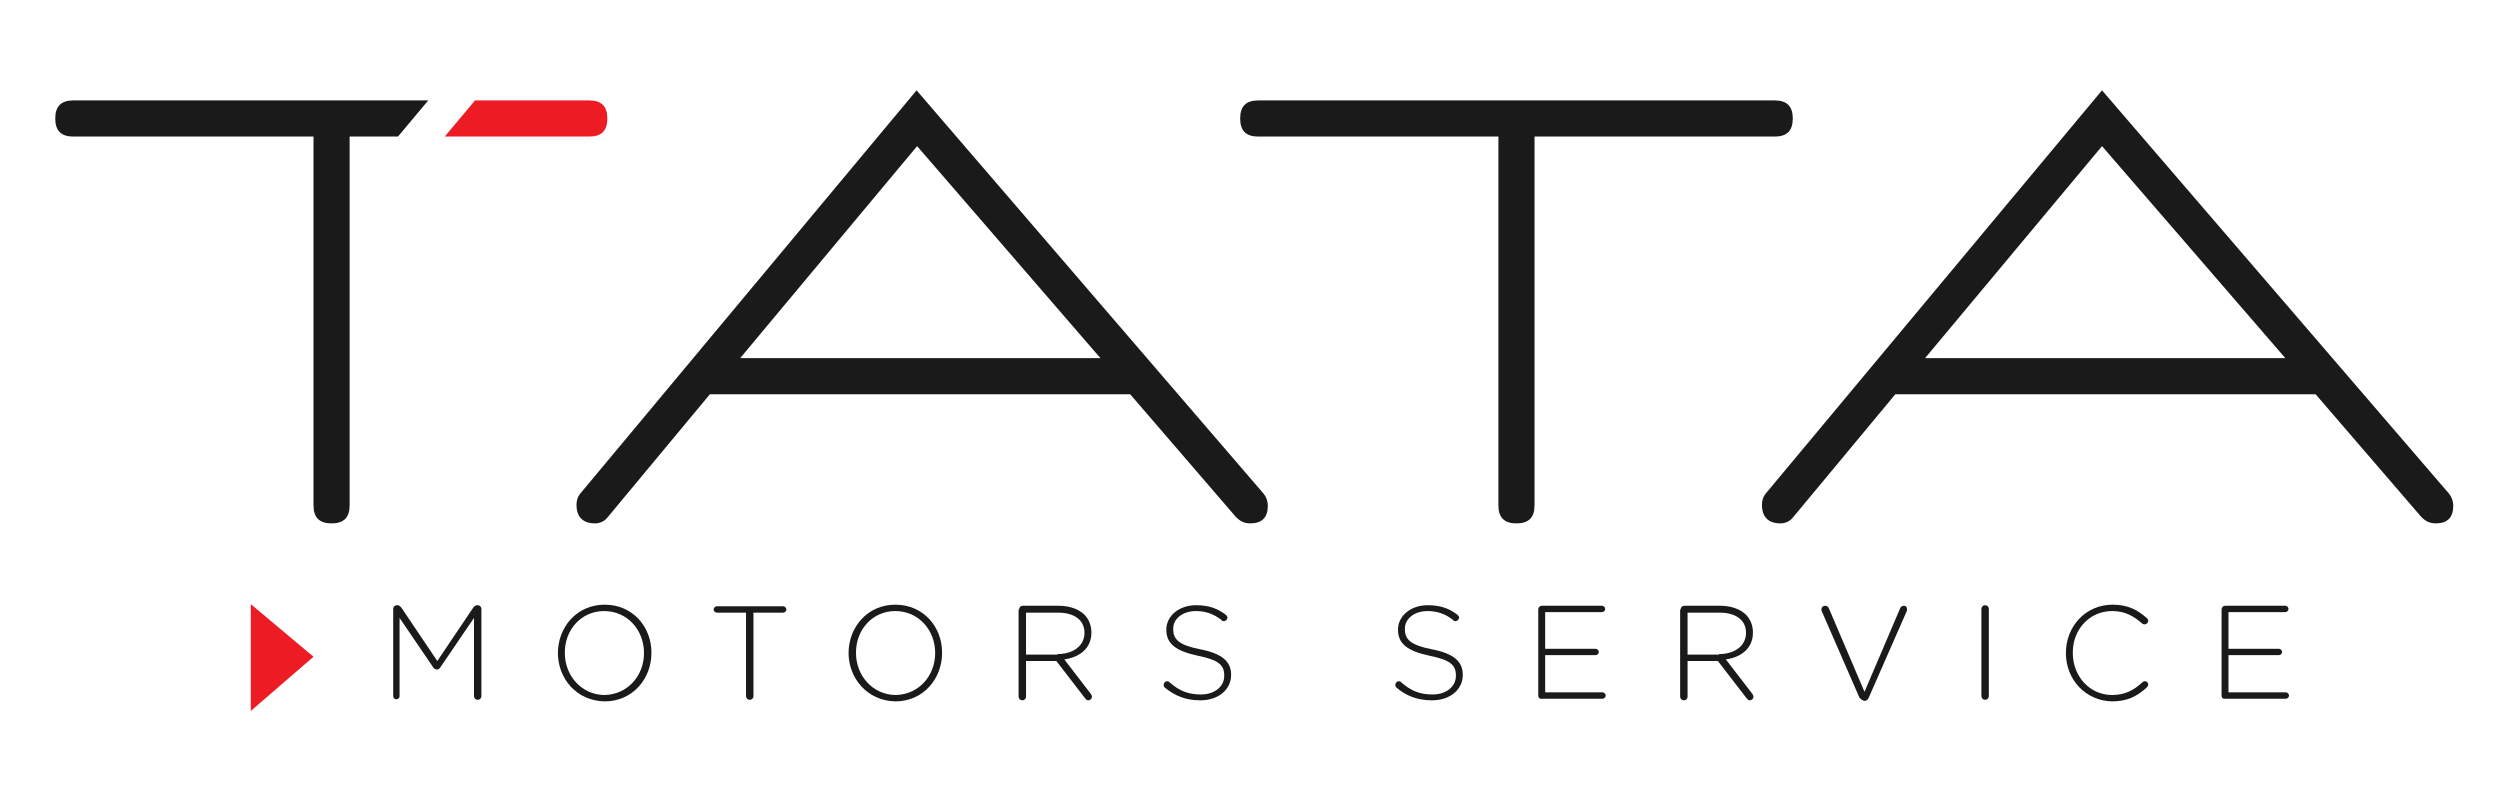 <?xml version="1.0" encoding="utf-8"?>
<!-- Generator: Adobe Illustrator 19.1.0, SVG Export Plug-In . SVG Version: 6.00 Build 0)  -->
<svg version="1.1" id="Layer_1" xmlns="http://www.w3.org/2000/svg" xmlns:xlink="http://www.w3.org/1999/xlink" x="0px" y="0px"
	 viewBox="0 0 470.5 150.8" style="enable-background:new 0 0 470.5 150.8;" xml:space="preserve">
<style type="text/css">
	.st0{fill:#1A1A1A;}
	.st1{fill:#ED1C24;}
	.st2{fill:#FFFFFF;}
</style>
<g>
	<g>
		<g>
			<path class="st0" d="M238.6,95.2c0,2.2-1.1,3.3-3.3,3.3c-1.1,0-1.9-0.4-2.7-1.2l-19.9-23.1h-79.1l-19.2,23.1
				c-0.6,0.8-1.5,1.2-2.4,1.2c-2.3,0-3.5-1.2-3.5-3.5c0-0.8,0.2-1.5,0.7-2.1L172.5,17l65.3,75.9C238.3,93.5,238.6,94.3,238.6,95.2z
				 M207.1,67.4l-34.5-39.9l-33.3,39.9H207.1z"/>
			<g>
				<path class="st0" d="M13.8,18.9c-2.3,0-3.4,1.1-3.4,3.4c0,2.3,1.1,3.4,3.4,3.4H59v69.4c0,2.3,1.1,3.4,3.4,3.4
					c2.3,0,3.4-1.1,3.4-3.4V25.7h9.1l5.7-6.8H13.8z"/>
				<path class="st1" d="M110.9,25.7c2.3,0,3.4-1.1,3.4-3.4c0-2.3-1.1-3.4-3.4-3.4H89.4l-5.7,6.8H110.9z"/>
			</g>
			<path class="st0" d="M337.4,22.3c0,2.3-1.1,3.4-3.4,3.4h-45.2v69.4c0,2.3-1.1,3.4-3.4,3.4c-2.3,0-3.4-1.1-3.4-3.4V25.7h-45.2
				c-2.3,0-3.4-1.1-3.4-3.4c0-2.3,1.1-3.4,3.4-3.4H334C336.3,18.9,337.4,20,337.4,22.3z"/>
			<path class="st0" d="M461.7,95.2c0,2.2-1.1,3.3-3.3,3.3c-1.1,0-1.9-0.4-2.7-1.2l-19.9-23.1h-79.1l-19.2,23.1
				c-0.6,0.8-1.5,1.2-2.4,1.2c-2.3,0-3.5-1.2-3.5-3.5c0-0.8,0.2-1.5,0.7-2.1L395.6,17l65.3,75.9C461.4,93.5,461.7,94.3,461.7,95.2z
				 M430.1,67.4l-34.5-39.9l-33.3,39.9H430.1z"/>
		</g>
	</g>
	<g>
		<g>
			<path class="st0" d="M74,114.6c0-0.4,0.3-0.7,0.7-0.7h0.1c0.3,0,0.5,0.2,0.7,0.4l6.8,10.1l6.8-10.1c0.2-0.2,0.4-0.4,0.7-0.4h0.1
				c0.4,0,0.7,0.3,0.7,0.7V131c0,0.4-0.3,0.7-0.7,0.7c-0.4,0-0.7-0.3-0.7-0.7v-14.7l-6.4,9.4c-0.2,0.2-0.3,0.3-0.6,0.3
				c-0.2,0-0.4-0.1-0.6-0.3l-6.4-9.4V131c0,0.4-0.3,0.6-0.6,0.6c-0.4,0-0.6-0.3-0.6-0.6V114.6z"/>
			<path class="st0" d="M105,122.9L105,122.9c0-4.8,3.5-9.1,8.8-9.1c5.3,0,8.8,4.2,8.8,9v0.1c0,4.8-3.5,9.1-8.8,9.1
				C108.4,131.9,105,127.6,105,122.9z M121.2,122.9L121.2,122.9c0-4.4-3.2-7.9-7.5-7.9s-7.4,3.5-7.4,7.8v0.1c0,4.3,3.2,7.9,7.5,7.9
				C118.1,130.7,121.2,127.2,121.2,122.9z"/>
			<path class="st0" d="M140.5,115.3h-5.6c-0.3,0-0.6-0.3-0.6-0.6s0.3-0.6,0.6-0.6h12.5c0.3,0,0.6,0.3,0.6,0.6s-0.3,0.6-0.6,0.6
				h-5.6V131c0,0.4-0.3,0.7-0.7,0.7c-0.4,0-0.7-0.3-0.7-0.7V115.3z"/>
			<path class="st0" d="M159.7,122.9L159.7,122.9c0-4.8,3.5-9.1,8.8-9.1c5.3,0,8.8,4.2,8.8,9v0.1c0,4.8-3.5,9.1-8.8,9.1
				C163.2,131.9,159.7,127.6,159.7,122.9z M176,122.9L176,122.9c0-4.4-3.2-7.9-7.5-7.9c-4.3,0-7.4,3.5-7.4,7.8v0.1
				c0,4.3,3.2,7.9,7.5,7.9C172.9,130.7,176,127.2,176,122.9z"/>
			<path class="st0" d="M191.8,114.7c0-0.4,0.3-0.7,0.7-0.7h6.7c2.2,0,3.9,0.7,4.9,1.7c0.8,0.8,1.3,2,1.3,3.3v0.1
				c0,2.9-2.2,4.6-5.1,5l5,6.5c0.1,0.2,0.2,0.3,0.2,0.5c0,0.4-0.3,0.7-0.7,0.7c-0.3,0-0.4-0.2-0.6-0.4l-5.4-7h-5.7v6.7
				c0,0.4-0.3,0.7-0.7,0.7c-0.4,0-0.7-0.3-0.7-0.7V114.7z M199,123.1c2.9,0,5.1-1.5,5.1-4v0c0-2.4-1.9-3.8-5-3.8h-6v7.9H199z"/>
			<path class="st0" d="M219.2,129.4c-0.1-0.1-0.2-0.3-0.2-0.5c0-0.4,0.3-0.7,0.7-0.7c0.2,0,0.3,0.1,0.4,0.2
				c1.8,1.6,3.5,2.3,5.9,2.3c2.6,0,4.4-1.5,4.4-3.5v-0.1c0-1.9-1-2.9-5-3.7c-4.2-0.9-5.9-2.3-5.9-4.9v0c0-2.6,2.4-4.6,5.6-4.6
				c2.4,0,4,0.6,5.6,1.8c0.1,0.1,0.3,0.3,0.3,0.5c0,0.4-0.3,0.7-0.7,0.7c-0.2,0-0.3,0-0.4-0.2c-1.5-1.2-3.1-1.7-4.8-1.7
				c-2.6,0-4.3,1.5-4.3,3.3v0.1c0,1.9,1,3,5.1,3.8c4.1,0.8,5.8,2.3,5.8,4.8v0c0,2.8-2.4,4.8-5.8,4.8
				C223.2,131.8,221.2,131,219.2,129.4z"/>
			<path class="st0" d="M262.8,129.4c-0.1-0.1-0.2-0.3-0.2-0.5c0-0.4,0.3-0.7,0.7-0.7c0.2,0,0.3,0.1,0.4,0.2
				c1.8,1.6,3.5,2.3,5.9,2.3c2.6,0,4.4-1.5,4.4-3.5v-0.1c0-1.9-1-2.9-5-3.7c-4.2-0.9-5.9-2.3-5.9-4.9v0c0-2.6,2.4-4.6,5.6-4.6
				c2.4,0,4,0.6,5.6,1.8c0.1,0.1,0.3,0.3,0.3,0.5c0,0.4-0.3,0.7-0.7,0.7c-0.2,0-0.3,0-0.4-0.2c-1.5-1.2-3.1-1.7-4.8-1.7
				c-2.6,0-4.3,1.5-4.3,3.3v0.1c0,1.9,1,3,5.1,3.8c4.1,0.8,5.8,2.3,5.8,4.8v0c0,2.8-2.4,4.8-5.8,4.8
				C266.8,131.8,264.7,131,262.8,129.4z"/>
			<path class="st0" d="M289.5,130.9v-16.2c0-0.4,0.3-0.7,0.7-0.7h11.3c0.3,0,0.6,0.3,0.6,0.6s-0.3,0.6-0.6,0.6h-10.7v6.9h9.5
				c0.3,0,0.6,0.3,0.6,0.6s-0.3,0.6-0.6,0.6h-9.5v7h10.8c0.3,0,0.6,0.3,0.6,0.6c0,0.3-0.3,0.6-0.6,0.6h-11.4
				C289.8,131.6,289.5,131.3,289.5,130.9z"/>
			<path class="st0" d="M316.3,114.7c0-0.4,0.3-0.7,0.7-0.7h6.7c2.2,0,3.9,0.7,4.9,1.7c0.8,0.8,1.3,2,1.3,3.3v0.1
				c0,2.9-2.2,4.6-5.1,5l5,6.5c0.1,0.2,0.2,0.3,0.2,0.5c0,0.4-0.3,0.7-0.7,0.7c-0.3,0-0.4-0.2-0.6-0.4l-5.4-7h-5.7v6.7
				c0,0.4-0.3,0.7-0.7,0.7c-0.4,0-0.7-0.3-0.7-0.7V114.7z M323.5,123.1c2.9,0,5.1-1.5,5.1-4v0c0-2.4-1.9-3.8-5-3.8h-6v7.9H323.5z"/>
			<path class="st0" d="M349.9,131.2l-7.1-16.3c0-0.1,0-0.2,0-0.3c0-0.3,0.3-0.6,0.7-0.6c0.3,0,0.6,0.2,0.7,0.5l6.7,15.7l6.7-15.7
				c0.1-0.3,0.4-0.5,0.7-0.5c0.4,0,0.6,0.3,0.6,0.6c0,0.1,0,0.2,0,0.3l-7.2,16.4c-0.2,0.4-0.4,0.6-0.8,0.6h-0.1
				C350.3,131.7,350.1,131.5,349.9,131.2z"/>
			<path class="st0" d="M372.9,114.6c0-0.4,0.3-0.7,0.7-0.7s0.7,0.3,0.7,0.7V131c0,0.4-0.3,0.7-0.7,0.7s-0.7-0.3-0.7-0.7V114.6z"/>
			<path class="st0" d="M388.8,122.9L388.8,122.9c0-5,3.7-9.1,8.8-9.1c2.9,0,4.7,1,6.4,2.5c0.1,0.1,0.3,0.3,0.3,0.5
				c0,0.4-0.3,0.7-0.7,0.7c-0.2,0-0.4-0.1-0.5-0.2c-1.5-1.3-3.1-2.3-5.6-2.3c-4.2,0-7.4,3.4-7.4,7.8v0.1c0,4.4,3.2,7.9,7.4,7.9
				c2.4,0,4.1-0.9,5.7-2.4c0.1-0.1,0.3-0.2,0.5-0.2c0.3,0,0.6,0.3,0.6,0.6c0,0.2-0.1,0.4-0.2,0.5c-1.8,1.7-3.7,2.7-6.6,2.7
				C392.5,131.9,388.8,127.9,388.8,122.9z"/>
			<path class="st0" d="M418.1,130.9v-16.2c0-0.4,0.3-0.7,0.7-0.7h11.3c0.3,0,0.6,0.3,0.6,0.6s-0.3,0.6-0.6,0.6h-10.7v6.9h9.5
				c0.3,0,0.6,0.3,0.6,0.6s-0.3,0.6-0.6,0.6h-9.5v7h10.8c0.3,0,0.6,0.3,0.6,0.6c0,0.3-0.3,0.6-0.6,0.6h-11.4
				C418.4,131.6,418.1,131.3,418.1,130.9z"/>
		</g>
		<g>
			<polygon class="st1" points="59,123.6 47.2,113.7 47.2,133.8 			"/>
		</g>
	</g>
</g>
</svg>
